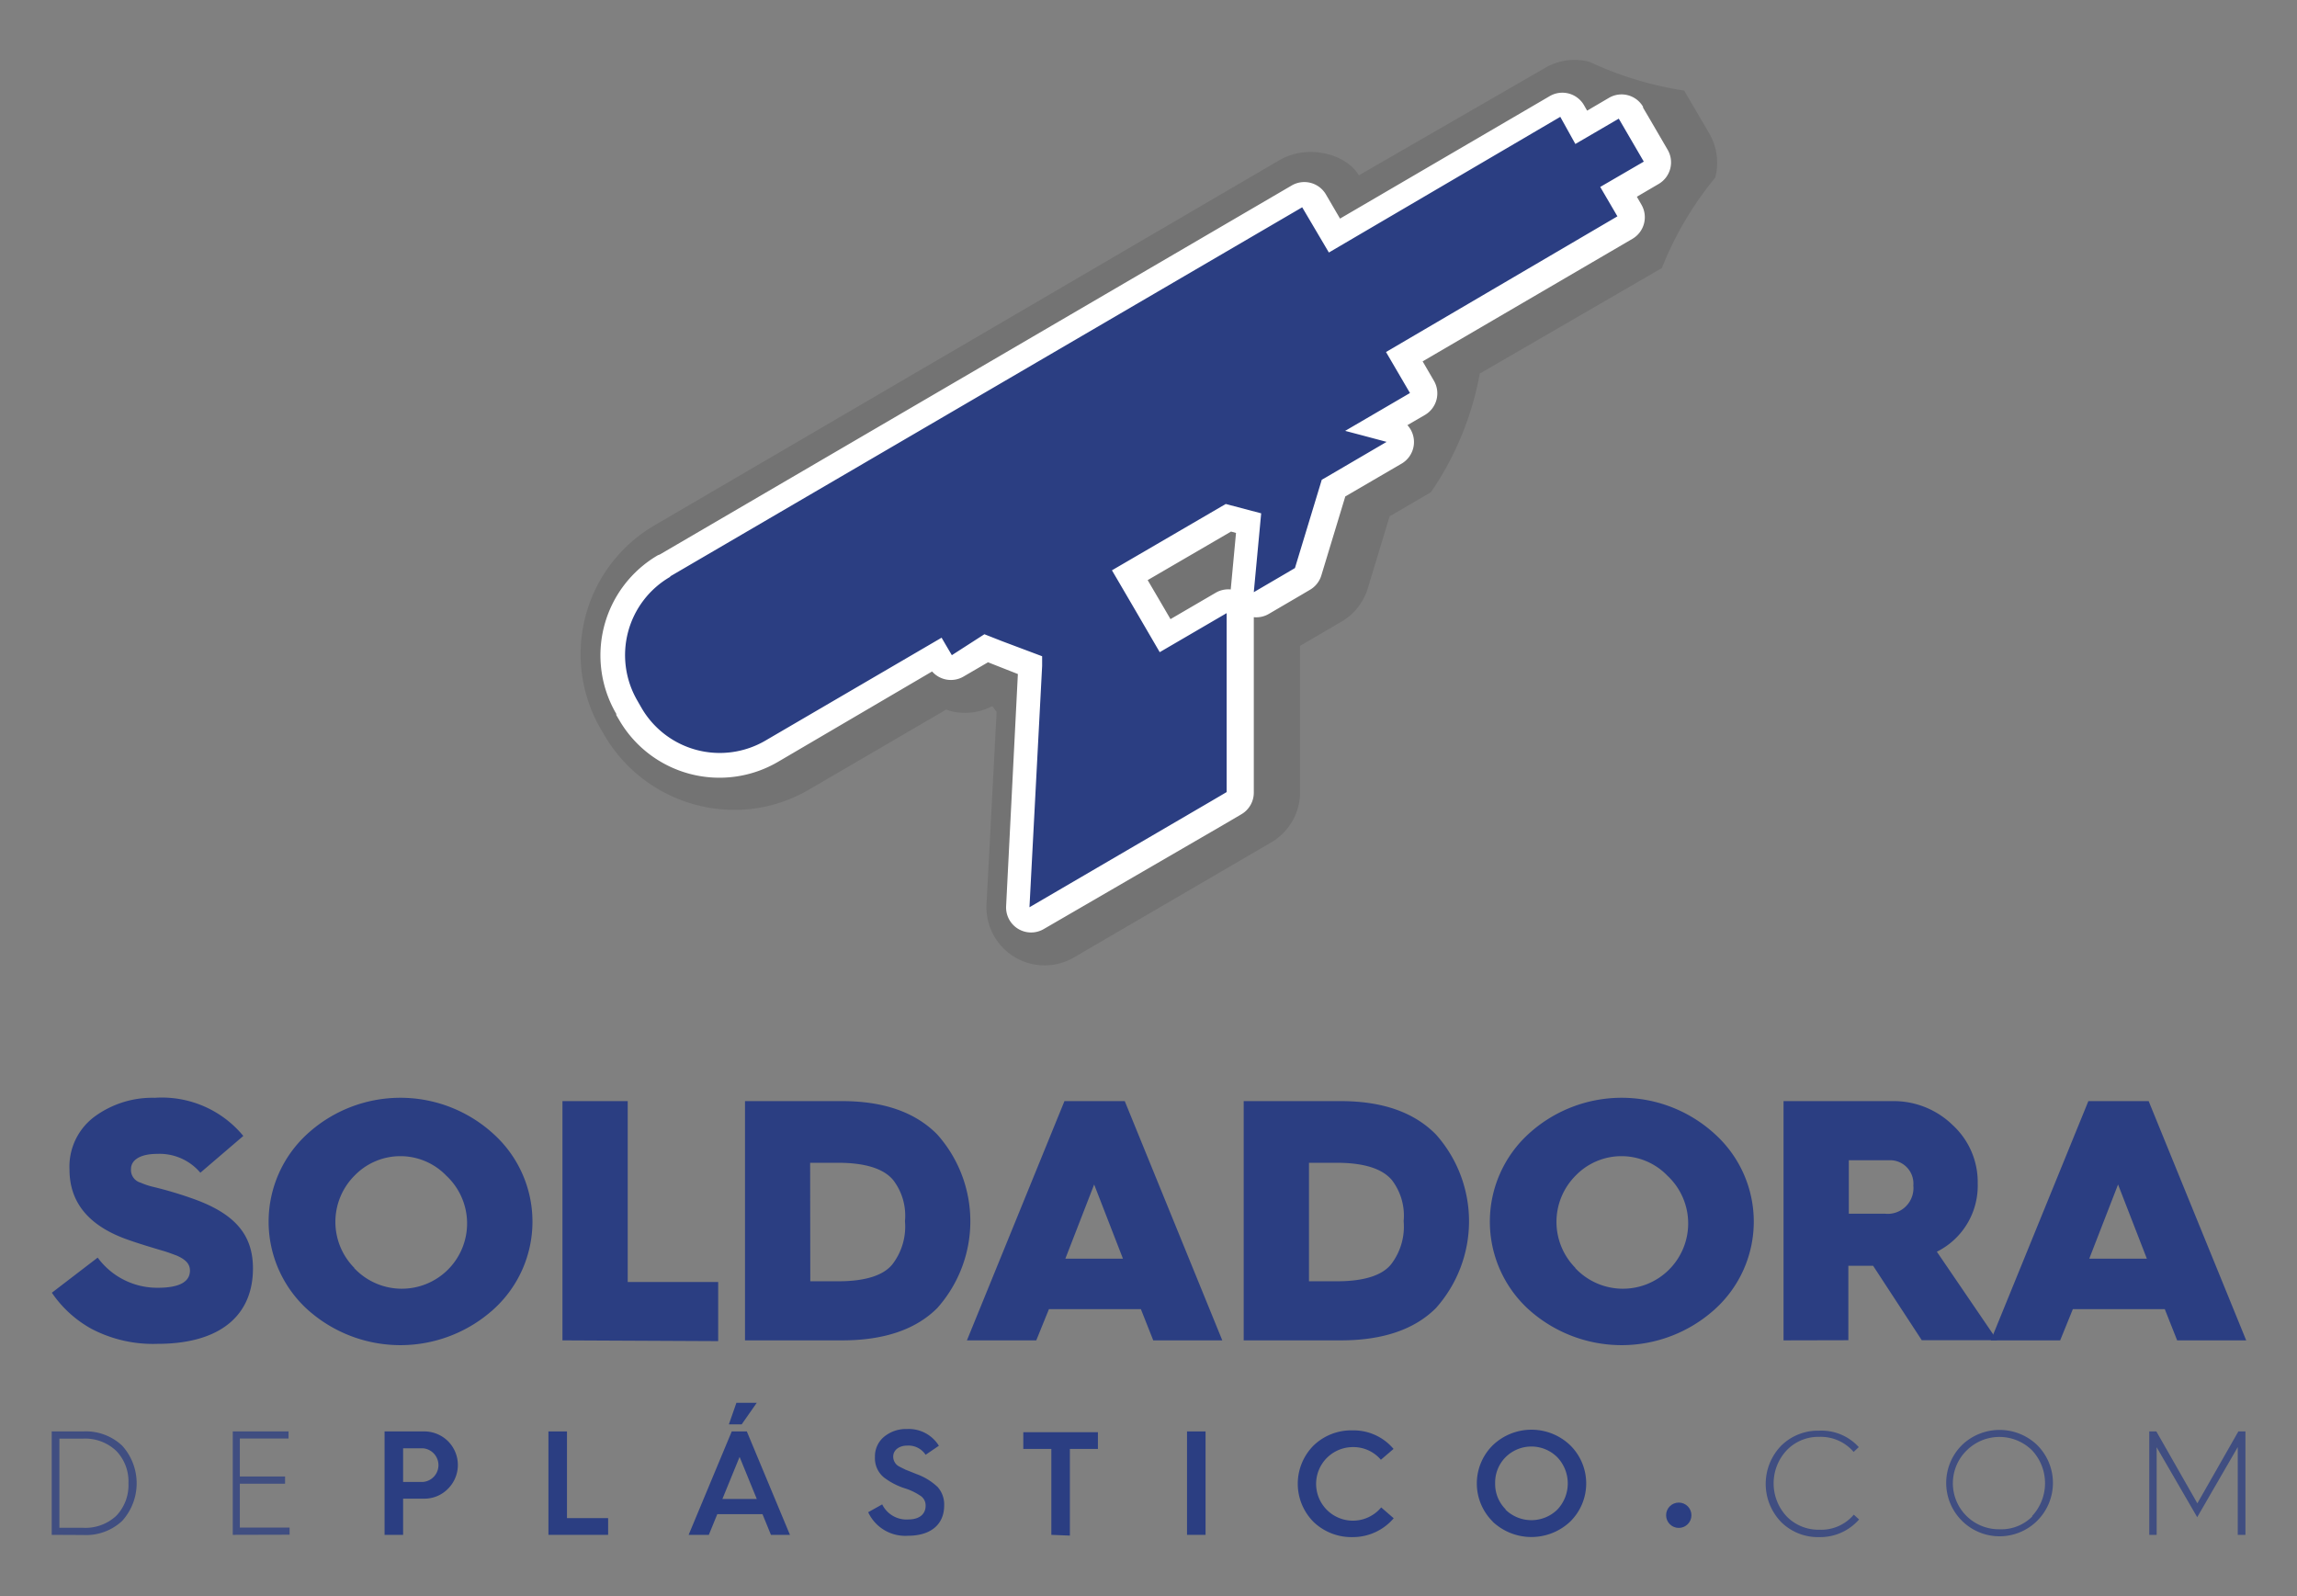 <svg id="Layer_1" data-name="Layer 1" xmlns="http://www.w3.org/2000/svg" viewBox="0 0 152.37 105.87"><rect x="0" y="0" width="152.37" height="105.87" fill="#808080" stroke="none"/><defs><style>.cls-1,.cls-2{fill:#2b3e82;}.cls-1{opacity:0.75;}.cls-3{opacity:0.1;}.cls-4{fill:#fff;}.cls-5{fill:none;}</style></defs><path class="cls-1" d="M361.29,465.7v-6.86h2.08a3.52,3.52,0,0,1,2.59.94,3.72,3.72,0,0,1,0,5,3.51,3.51,0,0,1-2.58.93Zm.51-.47h1.53a3,3,0,0,0,2.25-.8,2.94,2.94,0,0,0,.8-2.15,2.91,2.91,0,0,0-.81-2.15,3,3,0,0,0-2.25-.81H361.8Z" transform="translate(-357.86 -363.89)"/><path class="cls-1" d="M373.3,465.7v-6.86H377v.47h-3.23v2.52h3v.48h-3v2.91h3.3v.47Z" transform="translate(-357.86 -363.89)"/><path class="cls-2" d="M383.37,465.7v-6.86H386a2.24,2.24,0,0,1,1.55.62,2.23,2.23,0,0,1,0,3.21,2.18,2.18,0,0,1-1.55.63H384.6v2.4Zm1.23-3.51h1.33a1.12,1.12,0,0,0,0-2.23H384.6Z" transform="translate(-357.86 -363.89)"/><path class="cls-2" d="M394.24,465.7v-6.86h1.23v5.75h2.73v1.11Z" transform="translate(-357.86 -363.89)"/><path class="cls-2" d="M403.54,465.7l2.86-6.86h1l2.86,6.86H409l-.56-1.37h-3l-.56,1.37Zm2.24-2.38h2.28l-1.14-2.79Zm.43-4.95.5-1.43h1.35l-1,1.43Z" transform="translate(-357.86 -363.89)"/><path class="cls-2" d="M416.38,463.68a1.79,1.79,0,0,0,1.72,1c.86,0,1.16-.45,1.16-.9a.76.76,0,0,0-.39-.7,3.85,3.85,0,0,0-1-.47,4.56,4.56,0,0,1-1.39-.73,1.64,1.64,0,0,1-.58-1.35,1.68,1.68,0,0,1,.61-1.34,2.28,2.28,0,0,1,1.51-.51,2.35,2.35,0,0,1,2.12,1.11l-.88.6a1.36,1.36,0,0,0-1.22-.61c-.54,0-.93.3-.93.73a.75.75,0,0,0,.29.59c.11.08.38.2.51.27l.35.14.4.16a4,4,0,0,1,1.4.86,1.73,1.73,0,0,1,.43,1.23c0,1.21-.84,2-2.4,2a2.71,2.71,0,0,1-2.64-1.56Z" transform="translate(-357.86 -363.89)"/><path class="cls-2" d="M427.6,465.7V460h-1.86v-1.11h4.95V460h-1.86v5.75Z" transform="translate(-357.86 -363.89)"/><path class="cls-2" d="M436.6,465.7v-6.86h1.23v6.86Z" transform="translate(-357.86 -363.89)"/><path class="cls-2" d="M450.3,460l-.84.72a2.39,2.39,0,0,0-1.88-.84,2.44,2.44,0,1,0,1.9,4l.83.72a3.56,3.56,0,0,1-2.72,1.25,3.64,3.64,0,0,1-2.59-1,3.59,3.59,0,0,1,0-5.08,3.6,3.6,0,0,1,2.59-1A3.47,3.47,0,0,1,450.3,460Z" transform="translate(-357.86 -363.89)"/><path class="cls-2" d="M456.88,464.82a3.56,3.56,0,0,1,0-5.06,3.71,3.71,0,0,1,5.14,0,3.55,3.55,0,0,1,0,5.06,3.75,3.75,0,0,1-5.15,0Zm.85-.79a2.46,2.46,0,0,0,3.43,0,2.52,2.52,0,0,0,0-3.48,2.43,2.43,0,0,0-3.43,0,2.39,2.39,0,0,0-.69,1.74A2.36,2.36,0,0,0,457.73,464Z" transform="translate(-357.86 -363.89)"/><circle class="cls-2" cx="111.36" cy="100.51" r="0.84"/><path class="cls-1" d="M481.16,459.88l-.34.32a2.87,2.87,0,0,0-2.27-1,2.91,2.91,0,0,0-2.17.89,3.21,3.21,0,0,0,0,4.39,2.94,2.94,0,0,0,2.17.88,2.82,2.82,0,0,0,2.28-1l.35.32a3.42,3.42,0,0,1-2.64,1.17,3.46,3.46,0,0,1-2.53-1,3.64,3.64,0,0,1,0-5.06,3.47,3.47,0,0,1,2.53-1A3.34,3.34,0,0,1,481.16,459.88Z" transform="translate(-357.86 -363.89)"/><path class="cls-1" d="M493,459.75a3.54,3.54,0,1,1-5,0,3.6,3.6,0,0,1,5,0Zm-.35,4.71a3.19,3.19,0,0,0,0-4.37,3.08,3.08,0,0,0-4.32,0,3.05,3.05,0,0,0,2.16,5.24A2.9,2.9,0,0,0,492.68,464.47Z" transform="translate(-357.86 -363.89)"/><path class="cls-1" d="M500.43,465.7v-6.86h.47l2.72,4.77,2.72-4.77h.47v6.86h-.51v-5.82l-2.69,4.65-2.69-4.64v5.81Z" transform="translate(-357.86 -363.89)"/><path class="cls-2" d="M364.34,447.31a4.89,4.89,0,0,0,4,2c1.41,0,2.12-.39,2.12-1.14,0-.43-.27-.73-.89-1-.3-.11-.61-.23-.93-.32-.61-.18-1.75-.52-2.5-.8-2.44-.91-3.67-2.44-3.67-4.58a4.13,4.13,0,0,1,1.66-3.51,6.48,6.48,0,0,1,4-1.25,7,7,0,0,1,5.87,2.53l-2.85,2.44a3.54,3.54,0,0,0-2.87-1.25c-1.12,0-1.73.41-1.73,1a.87.87,0,0,0,.64.91,4.74,4.74,0,0,0,.8.27,25.94,25.94,0,0,1,2.8.84c2.73,1,3.85,2.41,3.85,4.58,0,3.07-2.12,5-6.33,5a8.78,8.78,0,0,1-4.39-1,7.65,7.65,0,0,1-2.62-2.39Z" transform="translate(-357.86 -363.89)"/><path class="cls-2" d="M390.61,450.73a9.22,9.22,0,0,1-12.38,0,7.88,7.88,0,0,1,0-11.61,9.15,9.15,0,0,1,12.38,0,7.84,7.84,0,0,1,0,11.61ZM381.35,448a4.33,4.33,0,1,0,6.12-6.12,4.23,4.23,0,0,0-6.1,0,4.34,4.34,0,0,0,0,6.12Z" transform="translate(-357.86 -363.89)"/><path class="cls-2" d="M395.17,452.8V436.93h4.33v12h6v3.92Z" transform="translate(-357.86 -363.89)"/><path class="cls-2" d="M407.28,452.8V436.93h6.44c2.75,0,4.85.73,6.31,2.21a8.65,8.65,0,0,1,0,11.52c-1.43,1.43-3.55,2.14-6.31,2.14Zm4.33-3.92h1.87c1.82,0,3.07-.41,3.64-1.21a4.1,4.1,0,0,0,.77-2.78,3.88,3.88,0,0,0-.77-2.71c-.61-.75-1.82-1.16-3.67-1.16H411.6Z" transform="translate(-357.86 -363.89)"/><path class="cls-2" d="M422,452.8l6.47-15.87h4l6.47,15.87h-4.58l-.82-2.07h-6.1l-.84,2.07Zm6.53-5.42h3.82l-1.91-4.92Z" transform="translate(-357.86 -363.89)"/><path class="cls-2" d="M440.36,452.8V436.93h6.44c2.75,0,4.85.73,6.31,2.21a8.65,8.65,0,0,1,0,11.52c-1.43,1.43-3.55,2.14-6.31,2.14Zm4.33-3.92h1.87c1.82,0,3.07-.41,3.64-1.21a4.1,4.1,0,0,0,.77-2.78,3.88,3.88,0,0,0-.77-2.71c-.62-.75-1.82-1.16-3.67-1.16h-1.84Z" transform="translate(-357.86 -363.89)"/><path class="cls-2" d="M471.62,450.73a9.22,9.22,0,0,1-12.38,0,7.88,7.88,0,0,1,0-11.61,9.15,9.15,0,0,1,12.38,0,7.83,7.83,0,0,1,0,11.61ZM462.35,448a4.33,4.33,0,1,0,6.12-6.12,4.23,4.23,0,0,0-6.1,0,4.34,4.34,0,0,0,0,6.12Z" transform="translate(-357.86 -363.89)"/><path class="cls-2" d="M476.17,452.8V436.93h7.22a5.6,5.6,0,0,1,4,1.59,5.13,5.13,0,0,1,1.66,3.87,4.89,4.89,0,0,1-2.71,4.53l4,5.87h-5l-3.23-4.94h-1.64v4.94Zm4.33-8.4h2.41a1.71,1.71,0,0,0,1.87-1.87,1.55,1.55,0,0,0-1.5-1.68h-2.78Z" transform="translate(-357.86 -363.89)"/><path class="cls-2" d="M489.92,452.8l6.47-15.87h4l6.47,15.87h-4.58l-.82-2.07h-6.1l-.84,2.07Zm6.53-5.42h3.82l-1.91-4.92Z" transform="translate(-357.86 -363.89)"/><path class="cls-3" d="M401.29,398.73a9.89,9.89,0,0,0-3.57,13.53l.25.43a10,10,0,0,0,9.4,4.89,9.82,9.82,0,0,0,4.15-1.31l9.1-5.31.28.09a3.86,3.86,0,0,0,2.78-.32l.29.38-.67,12.75a3.86,3.86,0,0,0,5.8,3.54l13.08-7.63a3.86,3.86,0,0,0,1.92-3.35l0-9.69,2.74-1.6a3.86,3.86,0,0,0,1.75-2.21l1.45-4.78,2.74-1.6a20.36,20.36,0,0,0,3.24-7.87l12.08-7a22.41,22.41,0,0,1,3.54-6,3.86,3.86,0,0,0-.4-2.93l-1.66-2.84a23.32,23.32,0,0,1-6.29-1.91,3.86,3.86,0,0,0-2.93.4L448,375.52c-.82-1.4-3.36-2.12-5.28-1Z" transform="translate(-357.86 -363.89)"/><path class="cls-2" d="M426.67,424.82a.83.83,0,0,1-1.24-.76l.84-16-2.91-1.14-2,1.15a.83.83,0,0,1-1.13-.3l-.26-.45-10.92,6.37a6.86,6.86,0,0,1-9.39-2.48l-.25-.42a6.86,6.86,0,0,1,2.46-9.38l41.93-24.48a.83.83,0,0,1,1.13.3l1.36,2.32L461,371a.83.83,0,0,1,1.13.3l.63,1.08,2.17-1.27a.83.83,0,0,1,1.13.3l.53.91,1.13,1.93a.83.83,0,0,1-.3,1.13l-2.17,1.27.72,1.23a.83.83,0,0,1-.3,1.13L451,387.57l1.17,2a.83.83,0,0,1-.3,1.13l-2.57,1.5.82.22a.83.83,0,0,1,.21,1.51l-4,2.35-1.69,5.55a.83.83,0,0,1-.37.47l-2.73,1.59a.83.83,0,0,1-1.24-.79l.42-4.53-1.34-.35L432.81,402l2.34,4,3.73-2.17a.83.83,0,0,1,1.24.71l0,11.87a.83.83,0,0,1-.41.72Z" transform="translate(-357.86 -363.89)"/><path class="cls-4" d="M402.32,402.12h0l41.92-24.48,1.77,3h0l15.35-9,1,1.8,2.88-1.68.53.91,1.13,1.94-2.89,1.68,1.14,1.95-15.35,9,1.59,2.72-4.3,2.51,1.1.29,1.65.44-4.05,2.37-.25.14-1.78,5.86-.61.36-2.12,1.24.49-5.23-2.35-.62-7.55,4.4h0l.37.63,1.17,2,1.63,2.8,4.44-2.59,0,11.87-1.21.71-11.87,6.93.84-16,0-.65-2.66-1-1.17-.46L421,407.35l-.43-.73-.25-.43L408.66,413a6,6,0,0,1-8.26-2.18l-.19-.33-.05-.09a6,6,0,0,1,2.16-8.25m63-30.29h0m-63.82,28.86a7.69,7.69,0,0,0-2.76,10.52l0,.08.2.34a7.69,7.69,0,0,0,10.52,2.77l10.23-6a1.66,1.66,0,0,0,2.08.34l1.63-.95.43.17,1.55.61L424.6,424a1.66,1.66,0,0,0,2.49,1.52L439,418.61l1.21-.71h0a1.66,1.66,0,0,0,.82-1.44l0-11.63a1.65,1.65,0,0,0,1-.22l2.12-1.24.61-.36h0a1.66,1.66,0,0,0,.75-.95l1.59-5.24,3.74-2.18h0a1.66,1.66,0,0,0,.38-2.55l1.17-.68h0a1.66,1.66,0,0,0,.59-2.26l-.75-1.29,13.92-8.13h0a1.66,1.66,0,0,0,.59-2.27l-.3-.52,1.45-.85h0a1.66,1.66,0,0,0,.59-2.27l-1.13-1.94-.5-.85,0-.06a1.65,1.65,0,0,0-2.26-.59h0l-1.45.85-.21-.37a1.66,1.66,0,0,0-2.26-.6l-13.92,8.13-.94-1.61a1.66,1.66,0,0,0-2.26-.59l-41.92,24.48Zm34,4.23-.8-1.37-.71-1.21,5.53-3.22.33.09-.35,3.75a1.65,1.65,0,0,0-1,.22l-3,1.75Z" transform="translate(-357.86 -363.89)"/><path class="cls-4" d="M414,395.33" transform="translate(-357.86 -363.89)"/><rect class="cls-5" width="152.37" height="105.87"/></svg>